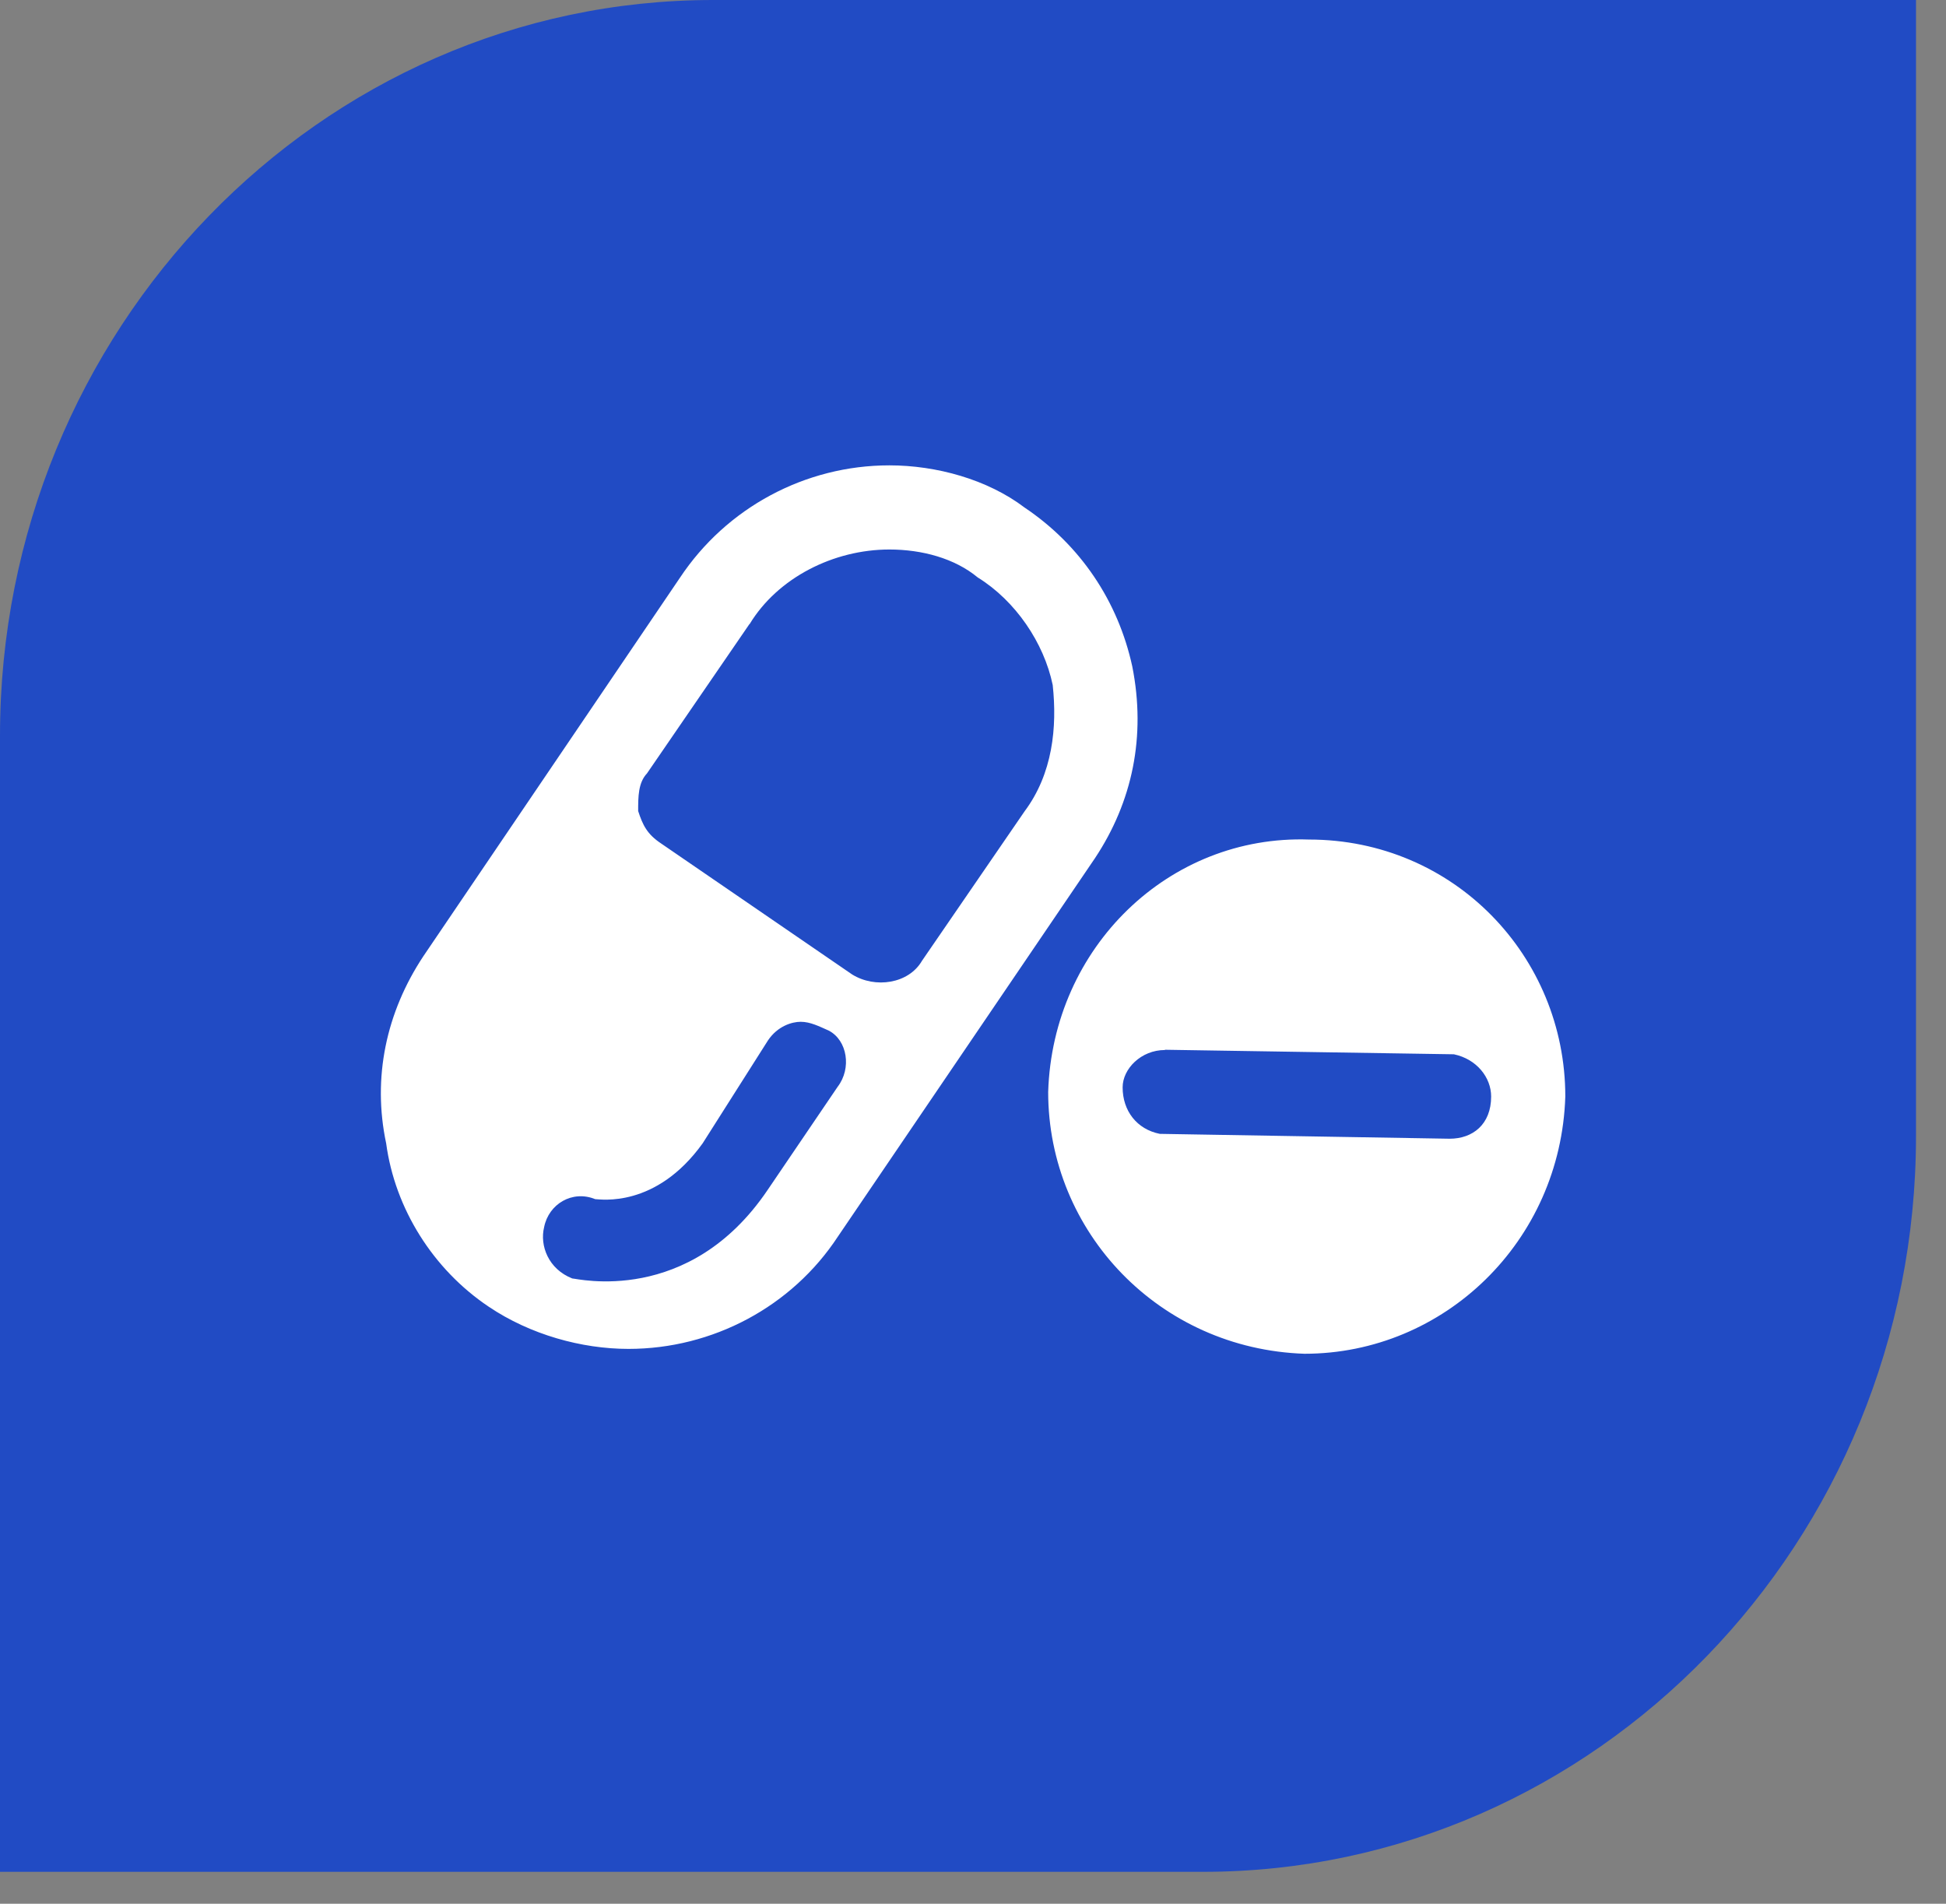 <svg xmlns="http://www.w3.org/2000/svg" width="46" height="45" viewBox="0 0 46 45" fill="none"><rect x="0" y="0" width="46" height="45" fill="#808080" stroke="none"/><path d="M0 44.246V17.391C0 7.802 7.562 0 16.857 0H45.291V26.855C45.291 36.444 37.728 44.246 28.433 44.246H0Z" fill="#214BC4"></path><g clip-path="url(#clip0_243_1117)"><path d="M9.128 27.025C9.336 28.569 10.236 30.005 11.553 30.888C12.533 31.548 13.749 31.885 14.857 31.885C16.845 31.885 18.719 30.888 19.807 29.229L25.885 20.283C26.765 18.955 27.094 17.411 26.765 15.753C26.429 14.209 25.536 12.881 24.22 11.998C23.34 11.33 22.131 11 21.023 11C19.035 11 17.174 11.998 16.073 13.656L10.008 22.602C9.128 23.93 8.799 25.474 9.128 27.025ZM14.078 28.346C14.185 28.346 15.502 28.569 16.61 27.025L18.155 24.591C18.383 24.254 18.719 24.153 18.927 24.153C19.155 24.153 19.364 24.261 19.592 24.362C20.029 24.591 20.136 25.252 19.8 25.69L18.148 28.124C16.288 30.881 13.635 30.22 13.527 30.22C12.963 29.998 12.755 29.445 12.862 29.007C12.97 28.461 13.527 28.124 14.071 28.346H14.078ZM17.718 14.755C18.383 13.656 19.706 12.989 21.023 12.989C21.795 12.989 22.567 13.198 23.111 13.649C24.005 14.202 24.676 15.193 24.884 16.191C24.992 17.189 24.884 18.288 24.22 19.177L21.795 22.71C21.479 23.256 20.687 23.371 20.143 23.034L15.629 19.939C15.294 19.717 15.193 19.501 15.085 19.171C15.085 18.834 15.085 18.503 15.294 18.281L17.718 14.748V14.755ZM24.777 25.811C24.777 29.128 27.41 31.885 30.835 32C34.139 32 36.893 29.344 37.001 25.919C37.001 22.602 34.368 19.845 30.942 19.845C27.638 19.73 24.884 22.387 24.777 25.811ZM27.537 24.814L34.368 24.921C34.912 25.036 35.248 25.474 35.248 25.919C35.248 26.58 34.811 26.917 34.267 26.917L27.416 26.802C26.872 26.694 26.537 26.256 26.537 25.703C26.537 25.265 26.973 24.82 27.537 24.82V24.814Z" fill="white"></path></g><defs><clipPath id="clip0_243_1117"><rect width="28" height="21" fill="white" transform="translate(9 11)"></rect></clipPath></defs></svg>